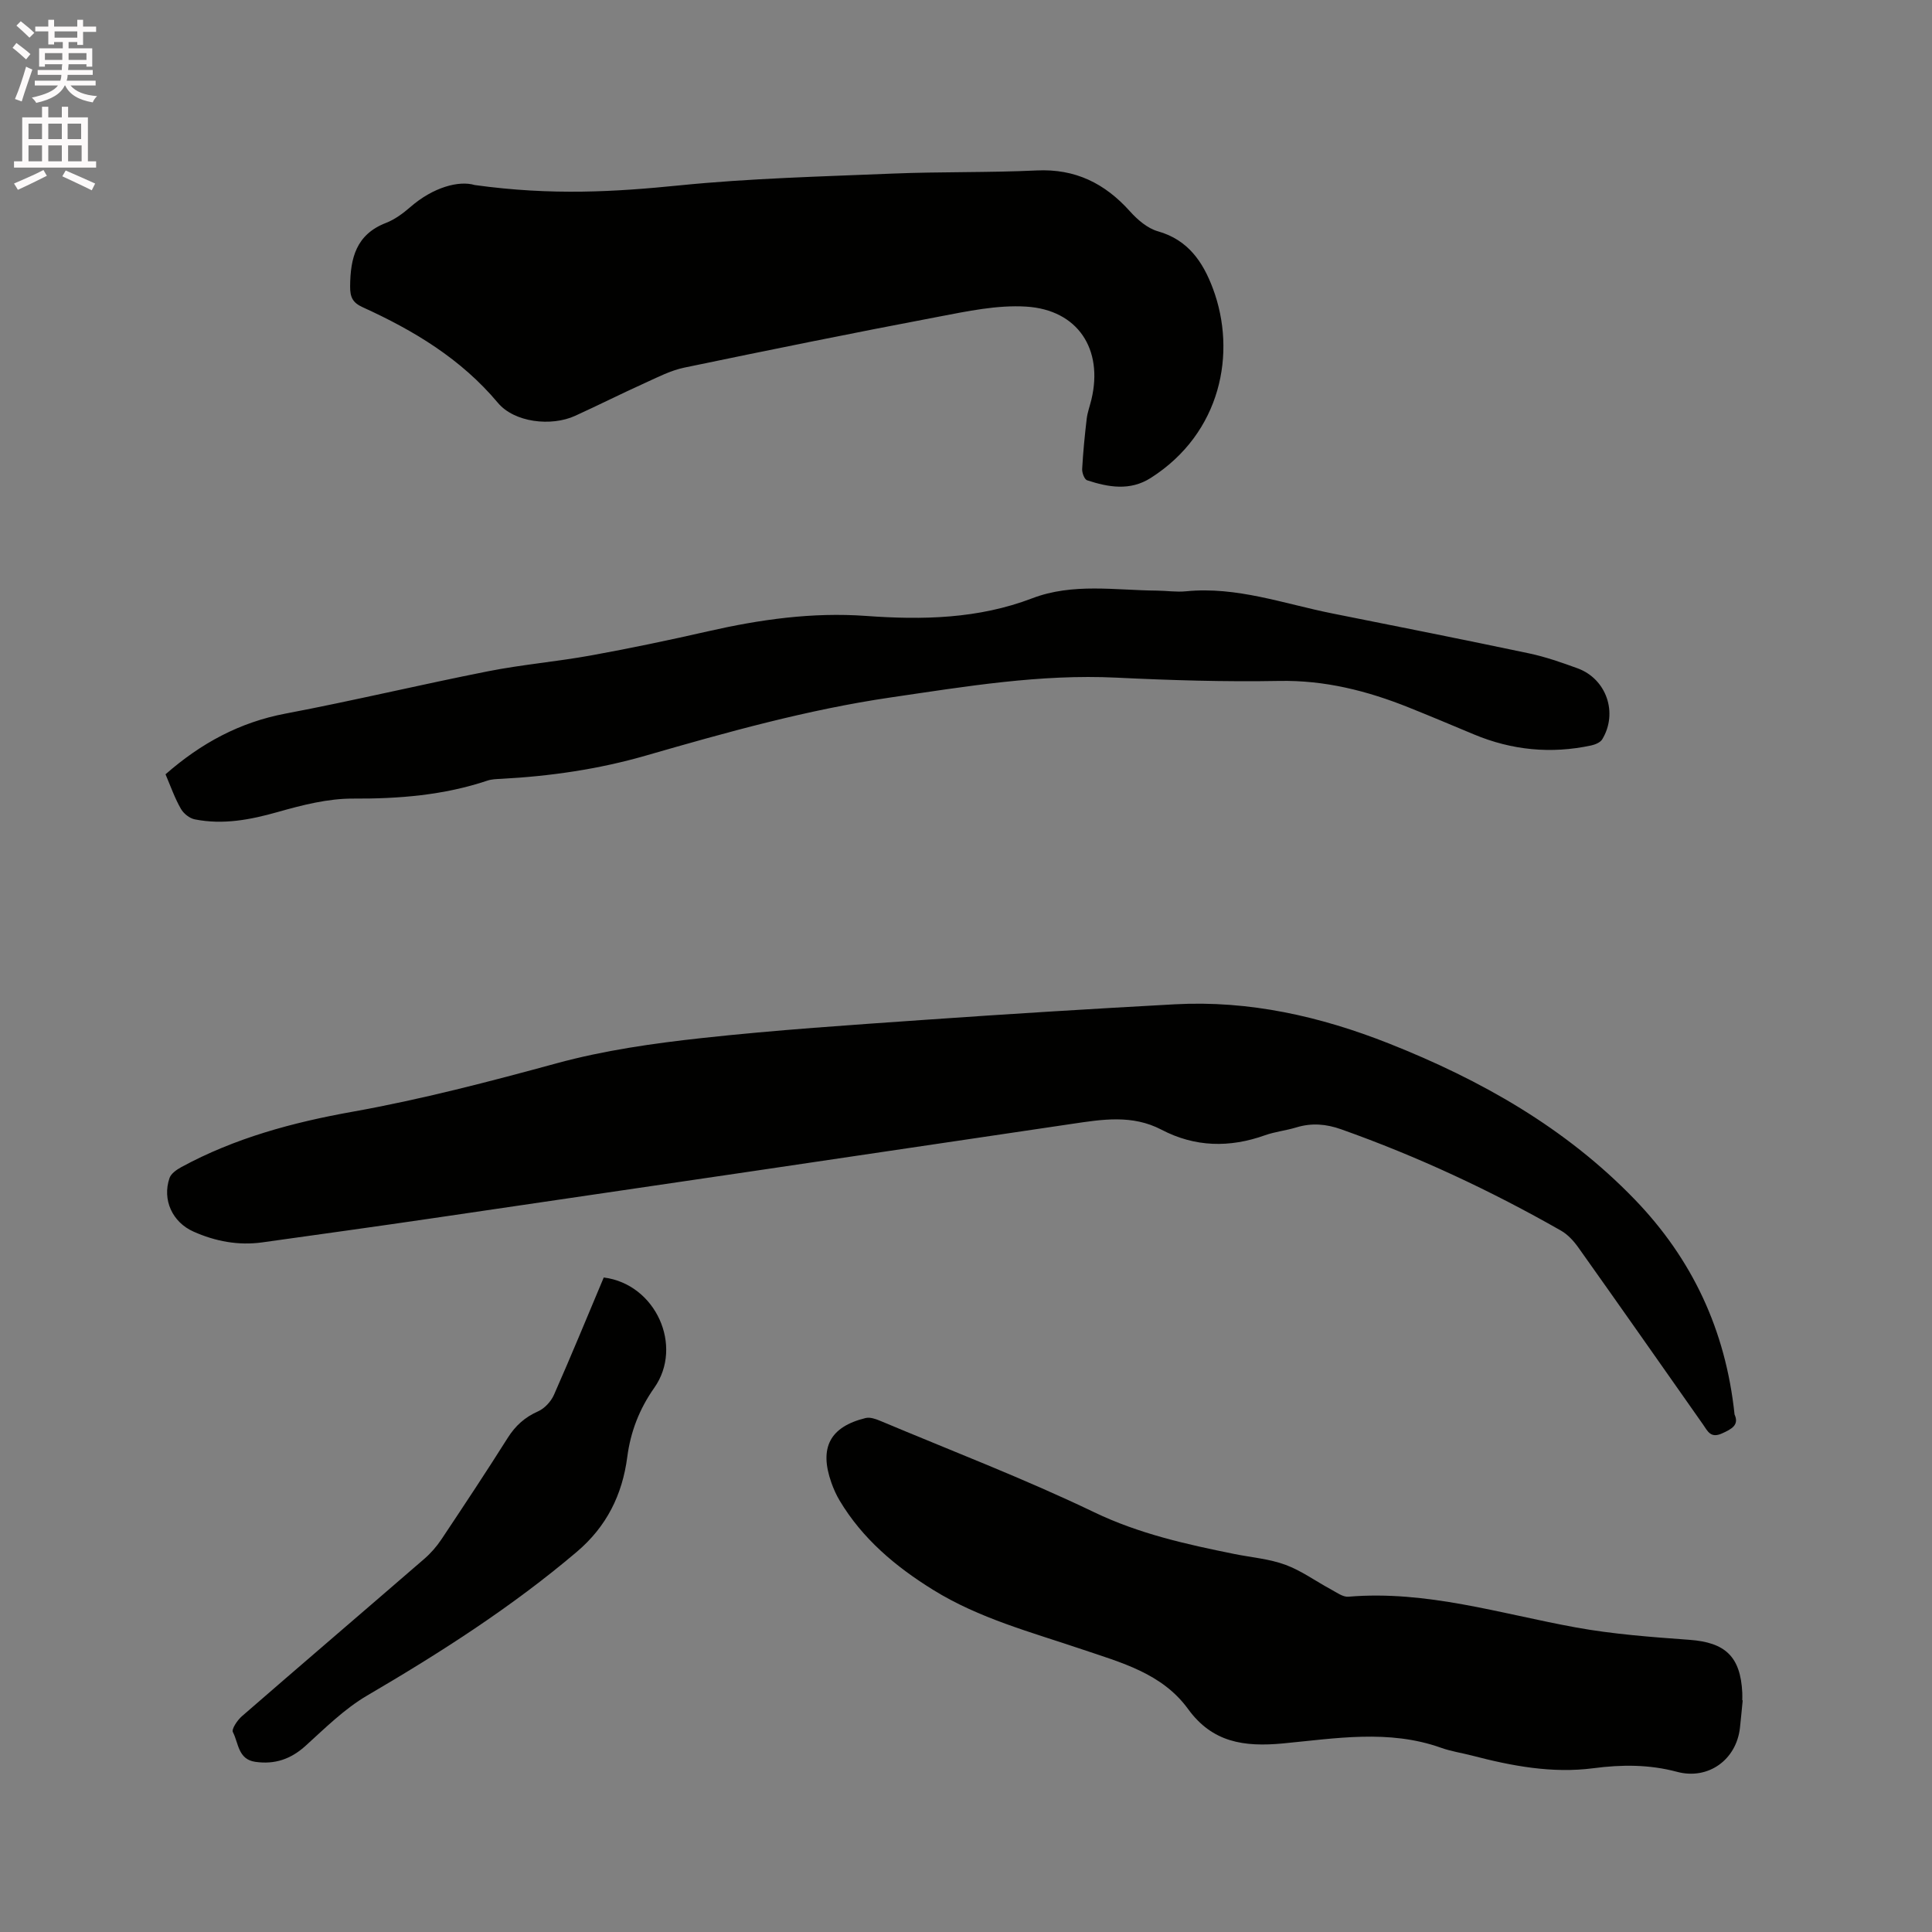 <svg enable-background="new 0 0 400 400" viewBox="0 0 400 400" xmlns="http://www.w3.org/2000/svg"><rect x="0" y="0" width="400" height="400" fill="#808080" stroke="none"/><path d="m2.6 9.9.8-1c.9.7 1.9 1.4 2.9 2.3l-.9 1.1c-1.1-1-2-1.8-2.8-2.4zm.5 10.6c.9-2.1 1.6-4.3 2.3-6.7.4.2.8.4 1.3.6-.7 2.1-1.5 4.3-2.2 6.6zm.3-15.2.9-.9c1 .8 2 1.6 2.8 2.4l-1 1c-.9-.9-1.8-1.7-2.7-2.5zm12.6-1.2h1.2v1.4h2.7v1.1h-2.7v2.7h-1.2v-.6h-1.8v1.3h4.9v3.8h-1.2v-.5h-3.7c0 .4-.1.9-.1 1.2h5.1v1h-5.2c0 .5-.1.9-.2 1.2h6v1h-5.2c1.1 1.3 2.9 2 5.5 2.2-.4.4-.7.8-.9 1.3-2.9-.5-4.8-1.6-5.7-3.5h-.1c-.8 1.7-2.7 2.9-5.9 3.6-.2-.4-.6-.8-.9-1.1 2.8-.6 4.6-1.4 5.4-2.5h-4.8v-1h5.3c.1-.3.2-.7.2-1.2h-4.9v-1h5c0-.4 0-.8.1-1.2h-3.6v.5h-1.2v-3.8h4.9v-1.3h-1.8v.5h-1.2v-2.7h-2.7v-1h2.7v-1.4h1.2v1.4h4.8zm-6.7 8.3h3.6c0-.4 0-.9 0-1.4h-3.6zm1.9-4.6h4.8v-1.3h-4.7v1.3zm6.7 3.2h-3.7v1.4h3.7z" fill="#fcfafa"/><path d="m8.7 22.1h1.3v2.2h2.8v-2.2h1.3v2.2h4.1v9.1h1.7v1.3h-17v-1.3h1.7v-9.1h4.1zm.3 13.1.7 1.2c-1.8.9-3.8 1.9-6 2.9-.2-.4-.5-.8-.8-1.3 2.3-1 4.4-1.9 6.1-2.8zm-3.1-6.4h2.8v-3.2h-2.8zm0 4.6h2.8v-3.3h-2.8zm4.1-4.6h2.8v-3.2h-2.8zm0 4.6h2.8v-3.3h-2.8zm3.6 1.9c2.1.9 4.1 1.8 6.1 2.7l-.7 1.4c-2.2-1.1-4.2-2-6.1-2.9zm3.2-9.7h-2.8v3.2h2.8zm-2.7 7.8h2.8v-3.3h-2.8z" fill="#fcfafa"/><g fill="#010100"><path d="m359.12 292.85c.98 2.15-.52 3-2.63 3.94-2.35 1.05-2.95-.52-3.9-1.87-8.59-12.23-17.17-24.47-25.82-36.65-.95-1.34-2.18-2.68-3.58-3.48-14.56-8.3-29.7-15.37-45.51-20.98-3.12-1.11-6.13-1.36-9.3-.39-2.12.65-4.38.88-6.47 1.62-7.33 2.62-14.5 2.48-21.44-1.15-6.05-3.16-12.24-2.14-18.56-1.2-44 6.55-88.02 13.03-132.04 19.49-11.84 1.74-23.7 3.38-35.56 5.04-4.96.69-9.72-.21-14.25-2.23-4.39-1.95-6.51-6.61-4.96-11.1.32-.92 1.46-1.71 2.4-2.23 11.11-6.05 23.17-9.29 35.5-11.49 14.3-2.56 28.29-6.22 42.3-10.04 9.76-2.66 19.93-4.11 30.01-5.21 15.36-1.68 30.8-2.7 46.22-3.78 17.23-1.21 34.46-2.27 51.7-3.21 15.4-.84 30.13 2.49 44.35 8.12 18.99 7.52 36.54 17.44 50.87 32.28 11.87 12.3 18.83 27.01 20.67 44.52z"/><path d="m98.29 38.31c16.05 2.22 29.17 1.4 42.4.07 14.63-1.47 29.38-1.83 44.09-2.44 9.95-.41 19.92-.18 29.86-.65 7.99-.38 14.11 2.67 19.31 8.47 1.56 1.74 3.63 3.52 5.79 4.13 6.25 1.77 9.32 6.35 11.37 11.82 4.99 13.3 1.72 29.97-12.87 39.25-4.28 2.72-8.75 1.92-13.16.48-.56-.18-1.07-1.55-1.03-2.33.19-3.47.53-6.94.94-10.4.16-1.35.66-2.67.98-4.01 2.48-10.4-2.81-18.56-13.52-19.22-6-.37-12.18.96-18.17 2.1-17.57 3.33-35.09 6.89-52.6 10.53-2.84.59-5.54 2-8.23 3.22-4.82 2.18-9.55 4.56-14.37 6.76-4.97 2.27-12.6 1.37-15.99-2.68-7.64-9.12-17.44-15-28.02-19.81-2.07-.94-2.6-2.1-2.58-4.32.04-5.84 1.24-10.73 7.4-13.12 1.84-.71 3.54-1.97 5.05-3.28 4.75-4.14 10.09-5.55 13.35-4.57z"/><path d="m360.81 352.02c-.19 1.9-.36 3.79-.57 5.69-.74 6.65-6.58 10.85-13.02 9.13-5.75-1.54-11.46-1.52-17.31-.75-8.55 1.12-16.88-.46-25.12-2.61-2.15-.56-4.38-.88-6.46-1.63-10.81-3.85-21.86-1.92-32.71-.89-8.09.76-14.61-.21-19.63-7.11-5.39-7.42-13.87-9.63-21.96-12.37-10.51-3.56-21.29-6.39-30.86-12.33-7.76-4.81-14.59-10.54-19.33-18.47-.7-1.17-1.27-2.45-1.72-3.73-2.55-7.23-.29-11.55 7.09-13.36.9-.22 2.06.17 2.98.56 14.82 6.23 29.87 11.99 44.34 18.94 9.35 4.49 19.11 6.64 29.04 8.65 3.53.71 7.21 1 10.55 2.23 3.3 1.21 6.25 3.38 9.39 5.07 1.18.63 2.5 1.64 3.67 1.54 16.16-1.36 31.43 3.51 47.01 6.35 7.77 1.42 15.72 2 23.62 2.58 7.38.54 10.54 3.45 10.91 10.94.03.53 0 1.06 0 1.59.02-.02.06-.02.09-.02z"/><path d="m34.27 160.31c7.37-6.46 15.36-10.77 24.85-12.57 14.03-2.66 27.92-5.99 41.93-8.76 7.04-1.39 14.24-2 21.31-3.28 8.1-1.47 16.17-3.16 24.2-4.99 10.79-2.46 21.64-3.99 32.73-3.19 11.7.85 23.24.62 34.42-3.65 8.39-3.21 17.17-1.66 25.82-1.59 2.01.02 4.05.34 6.03.14 10.5-1.04 20.27 2.59 30.3 4.59 13.59 2.71 27.18 5.41 40.74 8.27 3.4.72 6.73 1.89 10 3.08 5.99 2.18 8.44 9.22 5.13 14.7-.4.66-1.46 1.1-2.3 1.28-8.32 1.78-16.42.99-24.27-2.29-4.49-1.88-8.98-3.77-13.5-5.58-8.61-3.45-17.38-5.67-26.83-5.49-11.22.21-22.47-.14-33.68-.68-15.8-.77-31.23 1.83-46.75 4.1-17.26 2.53-33.95 7.21-50.63 12.02-9.83 2.84-19.85 4.29-30.04 4.83-.95.05-1.94.07-2.82.37-9.05 3.03-18.33 3.77-27.84 3.72-5.19-.02-10.49 1.34-15.54 2.77-5.71 1.62-11.35 2.69-17.2 1.53-1.08-.21-2.32-1.2-2.87-2.17-1.26-2.18-2.1-4.6-3.19-7.16z"/><path d="m125 264.49c10.78 1.36 16.54 14.21 10.46 22.84-3.08 4.37-4.91 9.09-5.59 14.32-1.03 7.86-4.29 14.42-10.46 19.65-13.46 11.42-28.22 20.86-43.42 29.76-4.66 2.73-8.64 6.69-12.69 10.36-3.07 2.79-6.39 3.93-10.44 3.35-3.59-.51-3.46-3.9-4.64-6.15-.33-.62.93-2.48 1.87-3.3 12.56-10.91 25.2-21.71 37.77-32.59 1.34-1.16 2.55-2.55 3.53-4.02 4.64-6.96 9.26-13.93 13.72-21 1.59-2.52 3.53-4.28 6.28-5.5 1.36-.6 2.69-2.04 3.3-3.42 3.54-8.01 6.87-16.12 10.31-24.3z"/></g></svg>